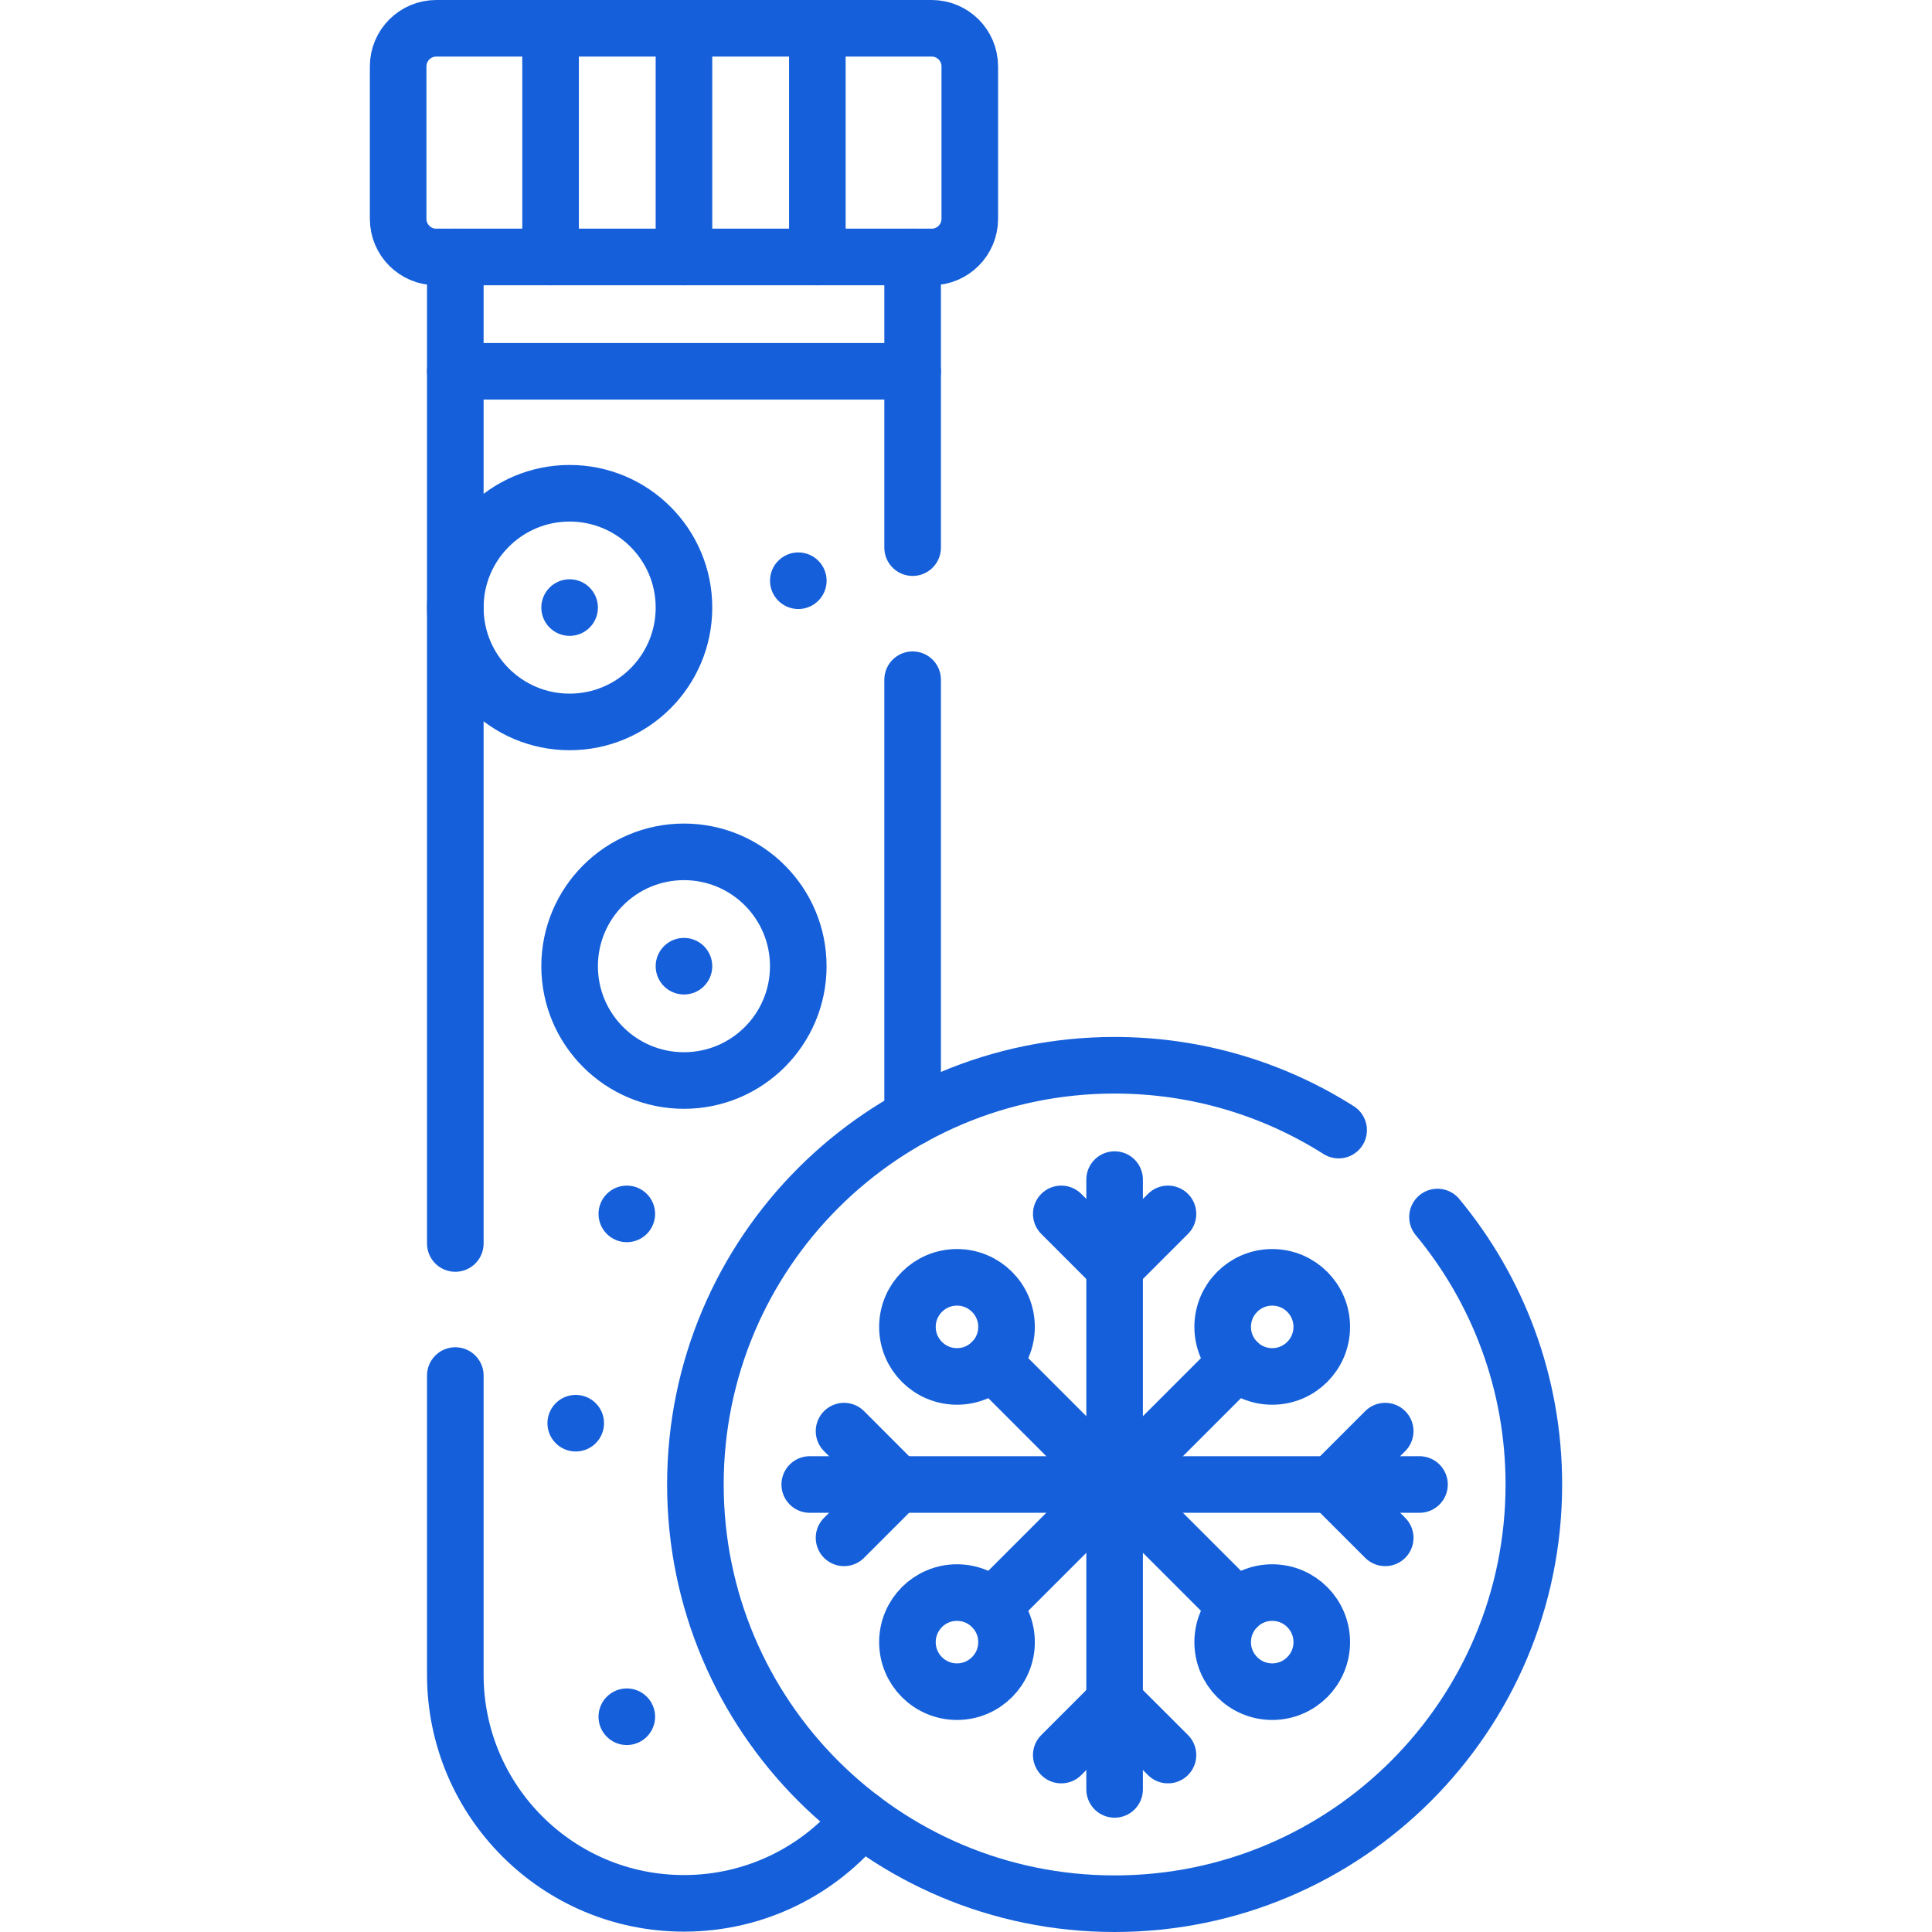 <svg width="48" height="48" viewBox="0 0 48 48" fill="none" xmlns="http://www.w3.org/2000/svg">
<path d="M11.312 34.175V41.607C11.312 43.176 11.948 44.597 12.976 45.624C14.004 46.653 15.424 47.288 16.993 47.288C18.774 47.288 20.364 46.469 21.406 45.185" stroke="#1560DA" stroke-width="1.406" stroke-miterlimit="10" stroke-linecap="round" stroke-linejoin="round"/>
<path d="M11.312 30.894V9.225" stroke="#1560DA" stroke-width="1.406" stroke-miterlimit="10" stroke-linecap="round" stroke-linejoin="round"/>
<path d="M22.674 13.606V9.225" stroke="#1560DA" stroke-width="1.406" stroke-miterlimit="10" stroke-linecap="round" stroke-linejoin="round"/>
<path d="M22.674 27.754V16.887" stroke="#1560DA" stroke-width="1.406" stroke-miterlimit="10" stroke-linecap="round" stroke-linejoin="round"/>
<path d="M23.148 6.384H10.838C10.316 6.384 9.892 5.96 9.892 5.437V1.65C9.892 1.127 10.316 0.703 10.838 0.703H23.148C23.67 0.703 24.094 1.127 24.094 1.65V5.437C24.094 5.96 23.67 6.384 23.148 6.384Z" stroke="#1560DA" stroke-width="1.406" stroke-miterlimit="10" stroke-linecap="round" stroke-linejoin="round"/>
<path d="M22.674 6.384V9.225H11.312V6.384" stroke="#1560DA" stroke-width="1.406" stroke-miterlimit="10" stroke-linecap="round" stroke-linejoin="round"/>
<path d="M20.307 6.384V0.703" stroke="#1560DA" stroke-width="1.406" stroke-miterlimit="10" stroke-linecap="round" stroke-linejoin="round"/>
<path d="M16.993 6.384V0.703" stroke="#1560DA" stroke-width="1.406" stroke-miterlimit="10" stroke-linecap="round" stroke-linejoin="round"/>
<path d="M13.679 6.384V0.703" stroke="#1560DA" stroke-width="1.406" stroke-miterlimit="10" stroke-linecap="round" stroke-linejoin="round"/>
<path d="M14.152 17.936C15.721 17.936 16.993 16.664 16.993 15.095C16.993 13.527 15.721 12.255 14.152 12.255C12.584 12.255 11.312 13.527 11.312 15.095C11.312 16.664 12.584 17.936 14.152 17.936Z" stroke="#1560DA" stroke-width="1.406" stroke-miterlimit="10" stroke-linecap="round" stroke-linejoin="round"/>
<circle cx="14.152" cy="15.095" r="0.703" fill="#1560DA"/>
<path d="M16.993 26.845C18.562 26.845 19.833 25.573 19.833 24.005C19.833 22.436 18.562 21.164 16.993 21.164C15.424 21.164 14.152 22.436 14.152 24.005C14.152 25.573 15.424 26.845 16.993 26.845Z" stroke="#1560DA" stroke-width="1.406" stroke-miterlimit="10" stroke-linecap="round" stroke-linejoin="round"/>
<circle cx="16.993" cy="24.005" r="0.703" fill="#1560DA"/>
<circle cx="19.834" cy="14.428" r="0.703" fill="#1560DA"/>
<circle cx="15.573" cy="30.159" r="0.703" fill="#1560DA"/>
<circle cx="14.304" cy="35.359" r="0.703" fill="#1560DA"/>
<circle cx="15.573" cy="42.652" r="0.703" fill="#1560DA"/>
<path d="M35.714 30.237C37.209 32.04 38.108 34.356 38.108 36.882C38.108 42.634 33.445 47.297 27.692 47.297C21.94 47.297 17.277 42.634 17.277 36.882C17.277 31.13 21.94 26.466 27.692 26.466C29.74 26.466 31.649 27.057 33.258 28.077" stroke="#1560DA" stroke-width="1.406" stroke-miterlimit="10" stroke-linecap="round" stroke-linejoin="round"/>
<path d="M27.692 29.307V36.882" stroke="#1560DA" stroke-width="1.406" stroke-miterlimit="10" stroke-linecap="round" stroke-linejoin="round"/>
<path d="M29.018 30.159L27.692 31.485L26.367 30.159" stroke="#1560DA" stroke-width="1.406" stroke-miterlimit="10" stroke-linecap="round" stroke-linejoin="round"/>
<path d="M20.118 36.882H27.692" stroke="#1560DA" stroke-width="1.406" stroke-miterlimit="10" stroke-linecap="round" stroke-linejoin="round"/>
<path d="M20.97 35.556L22.295 36.882L20.97 38.207" stroke="#1560DA" stroke-width="1.406" stroke-miterlimit="10" stroke-linecap="round" stroke-linejoin="round"/>
<path d="M27.692 44.457V36.882" stroke="#1560DA" stroke-width="1.406" stroke-miterlimit="10" stroke-linecap="round" stroke-linejoin="round"/>
<path d="M26.367 43.604L27.692 42.279L29.018 43.604" stroke="#1560DA" stroke-width="1.406" stroke-miterlimit="10" stroke-linecap="round" stroke-linejoin="round"/>
<path d="M35.267 36.882H27.692" stroke="#1560DA" stroke-width="1.406" stroke-miterlimit="10" stroke-linecap="round" stroke-linejoin="round"/>
<path d="M24.647 33.836L27.692 36.882" stroke="#1560DA" stroke-width="1.406" stroke-miterlimit="10" stroke-linecap="round" stroke-linejoin="round"/>
<path d="M34.415 38.207L33.089 36.882L34.415 35.556" stroke="#1560DA" stroke-width="1.406" stroke-miterlimit="10" stroke-linecap="round" stroke-linejoin="round"/>
<path d="M23.776 34.197C24.456 34.197 25.007 33.646 25.007 32.966C25.007 32.286 24.456 31.735 23.776 31.735C23.096 31.735 22.545 32.286 22.545 32.966C22.545 33.646 23.096 34.197 23.776 34.197Z" stroke="#1560DA" stroke-width="1.406" stroke-miterlimit="10" stroke-linecap="round" stroke-linejoin="round"/>
<path d="M24.647 39.927L27.692 36.882" stroke="#1560DA" stroke-width="1.406" stroke-miterlimit="10" stroke-linecap="round" stroke-linejoin="round"/>
<path d="M23.776 42.029C24.456 42.029 25.007 41.478 25.007 40.798C25.007 40.118 24.456 39.567 23.776 39.567C23.096 39.567 22.545 40.118 22.545 40.798C22.545 41.478 23.096 42.029 23.776 42.029Z" stroke="#1560DA" stroke-width="1.406" stroke-miterlimit="10" stroke-linecap="round" stroke-linejoin="round"/>
<path d="M30.738 39.927L27.692 36.882" stroke="#1560DA" stroke-width="1.406" stroke-miterlimit="10" stroke-linecap="round" stroke-linejoin="round"/>
<path d="M31.608 42.029C32.288 42.029 32.839 41.478 32.839 40.798C32.839 40.118 32.288 39.567 31.608 39.567C30.929 39.567 30.377 40.118 30.377 40.798C30.377 41.478 30.929 42.029 31.608 42.029Z" stroke="#1560DA" stroke-width="1.406" stroke-miterlimit="10" stroke-linecap="round" stroke-linejoin="round"/>
<path d="M30.738 33.836L27.692 36.882" stroke="#1560DA" stroke-width="1.406" stroke-miterlimit="10" stroke-linecap="round" stroke-linejoin="round"/>
<path d="M31.608 34.197C32.288 34.197 32.839 33.646 32.839 32.966C32.839 32.286 32.288 31.735 31.608 31.735C30.929 31.735 30.377 32.286 30.377 32.966C30.377 33.646 30.929 34.197 31.608 34.197Z" stroke="#1560DA" stroke-width="1.406" stroke-miterlimit="10" stroke-linecap="round" stroke-linejoin="round"/>
</svg>
